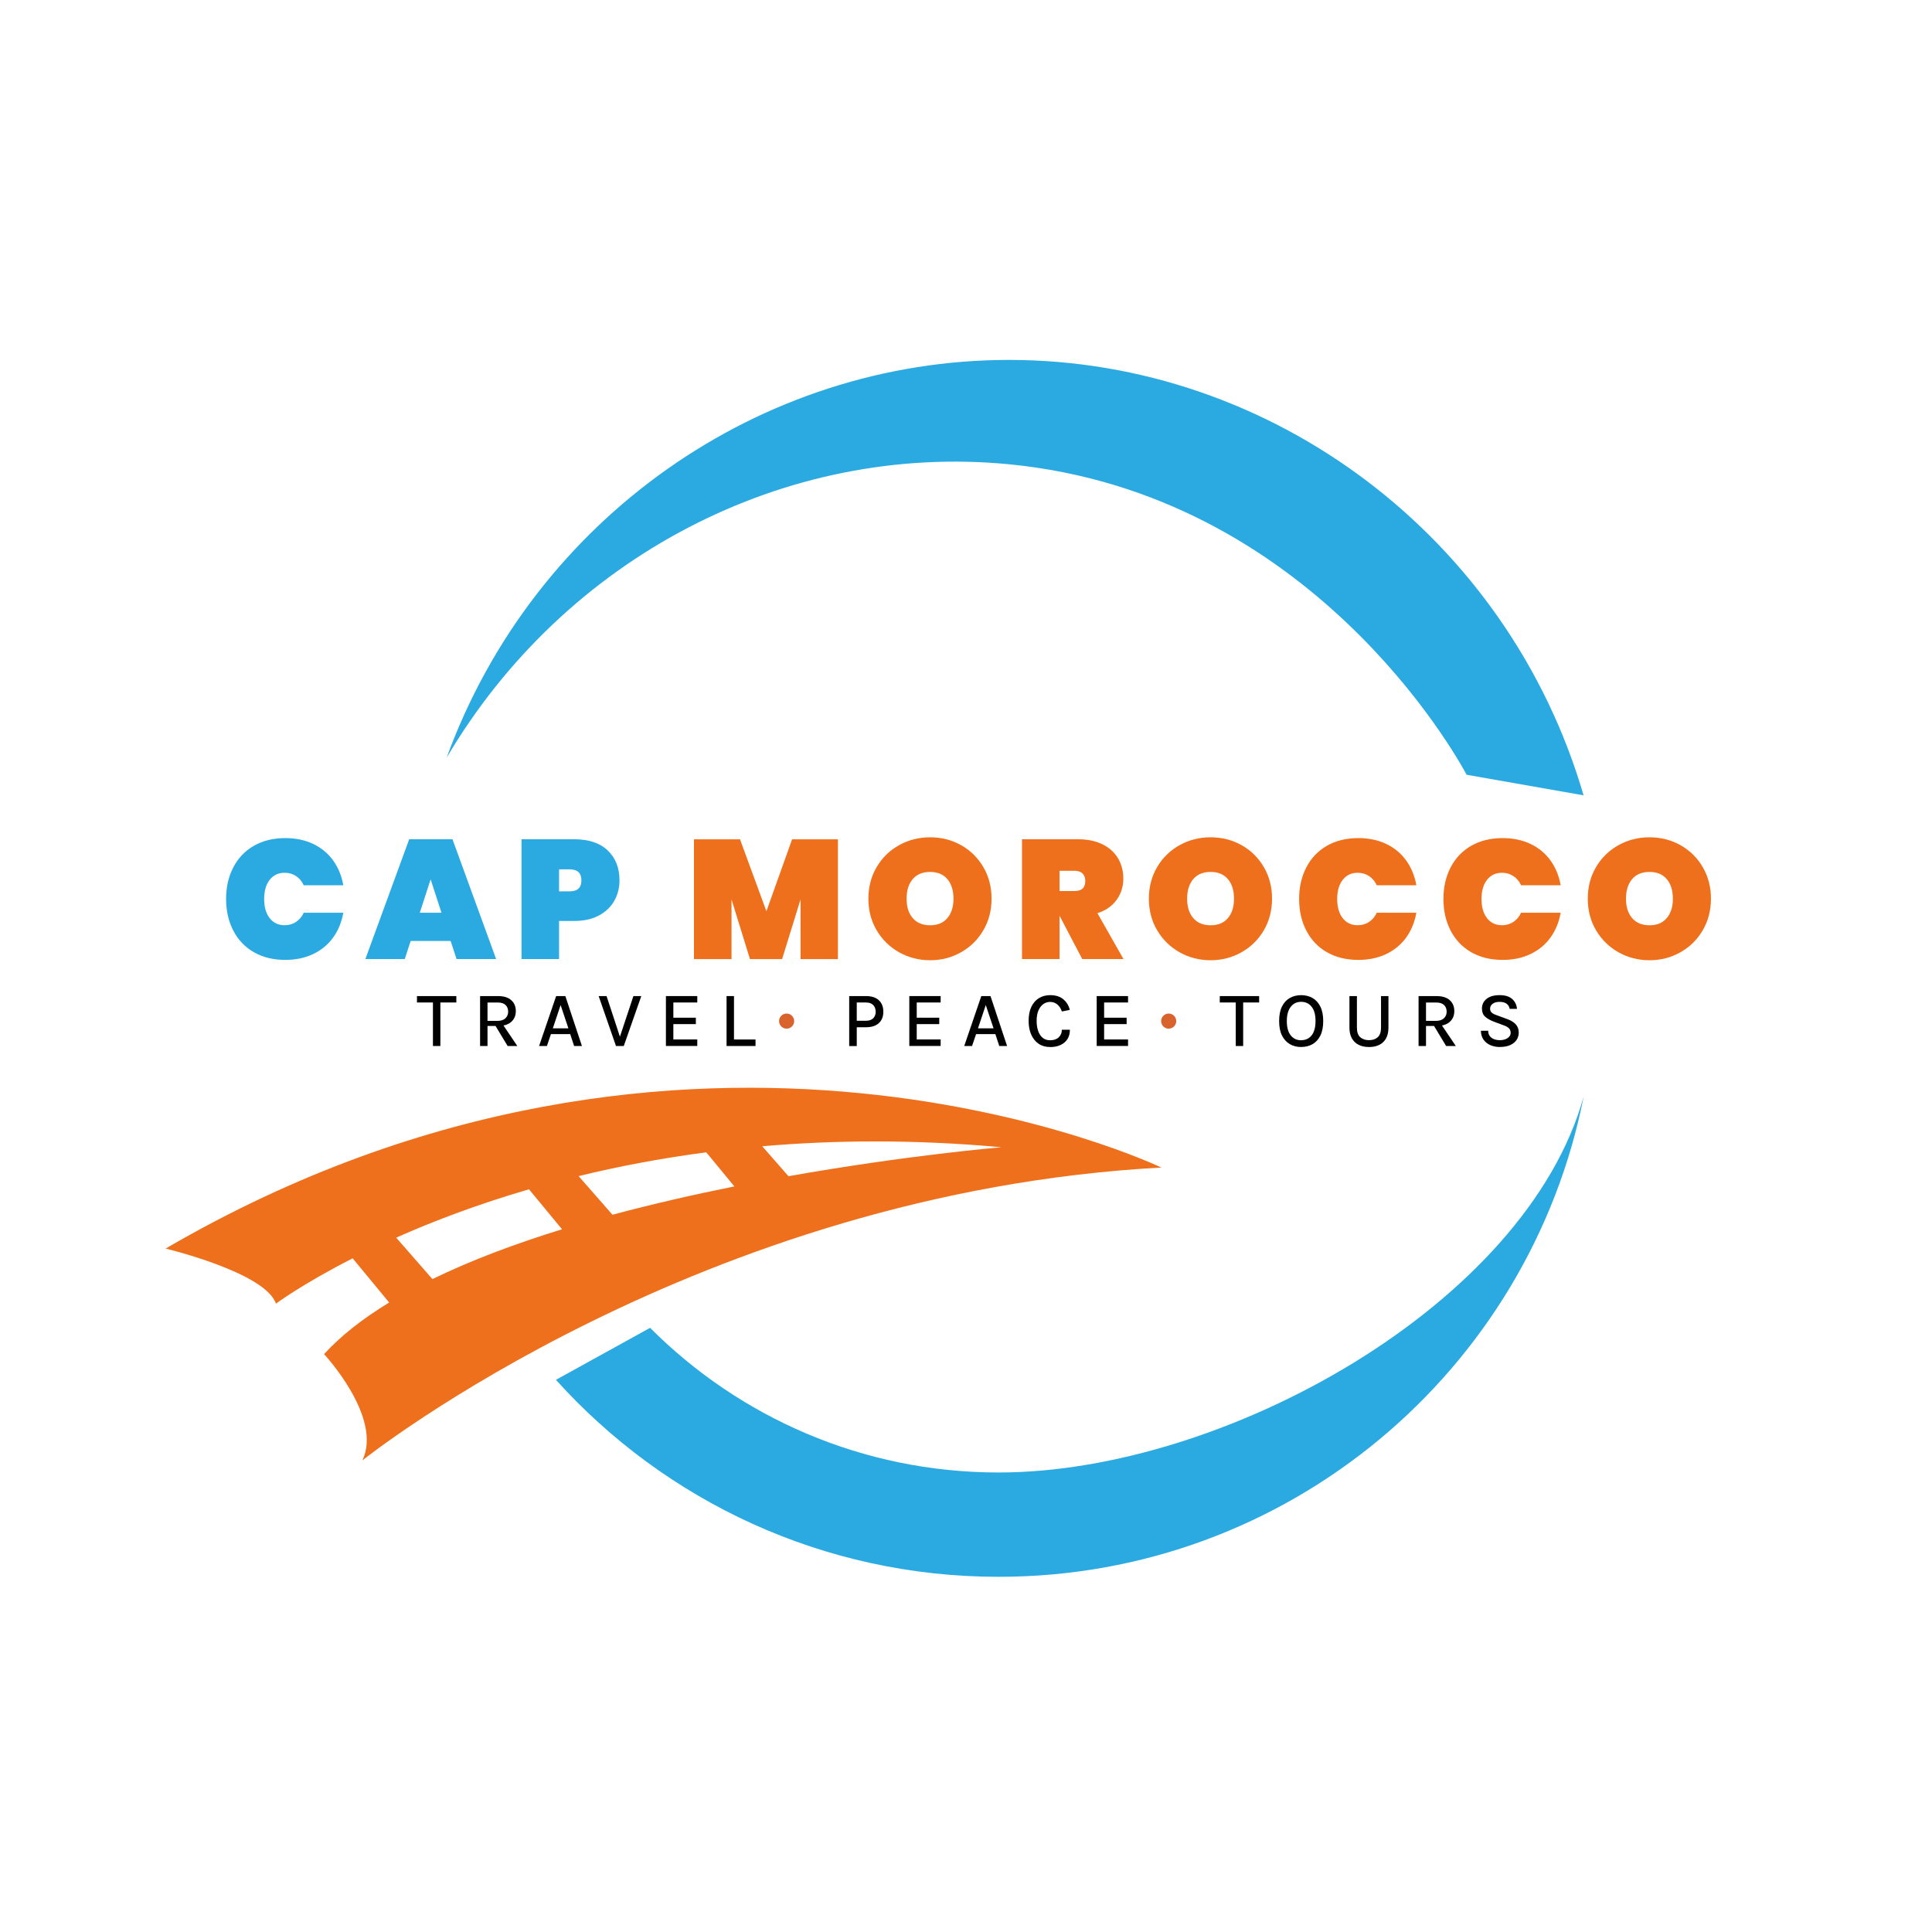 <?xml version="1.0" encoding="UTF-8"?>
<svg id="Calque_1" data-name="Calque 1" xmlns="http://www.w3.org/2000/svg" viewBox="0 0 436.84 436.84">
  <defs>
    <style>
      .cls-1 {
        fill: #ee701c;
      }

      .cls-1, .cls-2, .cls-3, .cls-4 {
        stroke-width: 0px;
      }

      .cls-2 {
        fill: #d8632c;
      }

      .cls-3 {
        fill: #010101;
      }

      .cls-4 {
        fill: #2baae2;
      }
    </style>
  </defs>
  <path class="cls-1" d="M262.6,263.99s-106.25-50.92-225.15,18.32c0,0,22.62,5.42,24.94,12.46,0,0,5.95-4.45,17.35-10.25l8.25,9.99c-5.83,3.55-10.85,7.43-14.72,11.67,0,0,13.34,14.28,8.67,24.02,1.17-.92,76.42-60.58,180.66-66.21ZM226.43,259.4s-21.14,1.76-48.15,6.55l-5.93-6.77c16.38-1.42,34.44-1.57,54.08.22ZM159.69,260.55l6.36,7.71c-8.99,1.8-18.33,3.93-27.57,6.4l-7.65-8.73c8.82-2.16,18.45-4.01,28.85-5.38ZM119.61,268.91l7.47,9.04c-10.45,3.22-20.47,6.96-29.31,11.26l-8.19-9.37c8.25-3.66,18.29-7.51,30.04-10.93Z"/>
  <path class="cls-4" d="M100.99,171.32c19.64-53.94,70.79-89.96,127.2-89.94,59.54.02,112.86,40.19,129.87,98.45l-26.45-4.65c-2.58-4.82-35.41-63.56-103.42-70.2-50.67-4.95-100.48,21.03-127.2,66.34Z"/>
  <path class="cls-4" d="M358.07,248c-12.25,61.88-66.81,108.53-132.27,108.53-39.73,0-75.46-17.18-100.1-44.54l21.29-11.76c20.15,20.2,48,32.71,78.8,32.71,51.07,0,119.2-38.03,132.27-84.94h0Z"/>
  <g>
    <g>
      <path class="cls-4" d="M52.75,196.12c1.08-2.09,2.63-3.72,4.65-4.88,2.01-1.16,4.39-1.74,7.12-1.74,2.35,0,4.44.44,6.29,1.32s3.35,2.12,4.51,3.73c1.16,1.61,1.93,3.48,2.31,5.62h-8.95c-.41-.89-.99-1.59-1.74-2.08-.75-.5-1.61-.75-2.58-.75-1.43,0-2.56.54-3.39,1.61-.83,1.07-1.24,2.51-1.24,4.32s.41,3.25,1.24,4.32c.83,1.07,1.96,1.61,3.39,1.61.97,0,1.83-.25,2.58-.75.75-.5,1.33-1.19,1.74-2.08h8.95c-.38,2.14-1.15,4.02-2.31,5.62-1.16,1.61-2.67,2.85-4.51,3.73-1.85.88-3.95,1.32-6.29,1.32-2.73,0-5.1-.58-7.12-1.74-2.02-1.16-3.56-2.79-4.65-4.88-1.08-2.09-1.63-4.48-1.63-7.15s.54-5.06,1.63-7.15Z"/>
      <path class="cls-4" d="M101.89,212.76h-9.03l-1.34,4.09h-8.91l9.91-27.09h9.79l9.87,27.09h-8.95l-1.34-4.09ZM99.82,206.37l-2.45-7.54-2.45,7.54h4.9Z"/>
      <path class="cls-4" d="M138.88,203.71c-.79,1.39-1.96,2.49-3.5,3.31-1.54.82-3.41,1.22-5.6,1.22h-3.37v8.61h-8.49v-27.09h11.86c3.31,0,5.86.84,7.63,2.53,1.77,1.68,2.66,3.94,2.66,6.77,0,1.71-.4,3.26-1.19,4.65ZM131.46,199.06c0-1.66-.88-2.49-2.64-2.49h-2.41v4.97h2.41c1.76,0,2.64-.83,2.64-2.49Z"/>
      <path class="cls-1" d="M189.46,189.77v27.09h-8.45v-13.51l-4.17,13.51h-7.27l-4.17-13.51v13.51h-8.49v-27.09h10.41l5.97,16.26,5.81-16.26h10.37Z"/>
      <path class="cls-1" d="M203.29,215.32c-2.13-1.2-3.82-2.86-5.07-4.97-1.25-2.12-1.87-4.5-1.87-7.15s.62-5.04,1.87-7.15c1.25-2.12,2.94-3.77,5.07-4.95,2.13-1.19,4.47-1.78,7.02-1.78s4.88.59,7,1.78c2.12,1.19,3.79,2.84,5.03,4.95,1.24,2.12,1.86,4.5,1.86,7.15s-.62,5.04-1.86,7.15c-1.24,2.12-2.92,3.77-5.05,4.97-2.13,1.2-4.46,1.8-6.98,1.8s-4.89-.6-7.02-1.8ZM214.21,207.58c.92-1.08,1.38-2.54,1.38-4.38s-.46-3.34-1.38-4.42c-.92-1.08-2.22-1.63-3.9-1.63s-3.02.54-3.94,1.63c-.92,1.08-1.38,2.56-1.38,4.42s.46,3.3,1.38,4.38c.92,1.08,2.23,1.63,3.94,1.63s2.98-.54,3.9-1.63Z"/>
      <path class="cls-1" d="M244.7,216.85l-5.09-9.72h-.04v9.72h-8.49v-27.09h12.62c2.19,0,4.07.39,5.62,1.17,1.56.78,2.72,1.84,3.5,3.18.78,1.34,1.17,2.85,1.17,4.53,0,1.81-.5,3.42-1.51,4.82-1.01,1.4-2.45,2.41-4.34,3.02l5.89,10.37h-9.33ZM239.57,201.47h3.37c.82,0,1.43-.18,1.84-.55.41-.37.61-.95.61-1.74,0-.71-.21-1.27-.63-1.68s-1.03-.61-1.82-.61h-3.37v4.59Z"/>
      <path class="cls-1" d="M266.71,215.32c-2.13-1.2-3.82-2.86-5.07-4.97-1.25-2.12-1.87-4.5-1.87-7.15s.62-5.04,1.87-7.15c1.25-2.12,2.94-3.77,5.07-4.95,2.13-1.19,4.47-1.78,7.02-1.78s4.88.59,7,1.78c2.12,1.19,3.79,2.84,5.03,4.95,1.24,2.12,1.86,4.5,1.86,7.15s-.62,5.04-1.86,7.15c-1.24,2.12-2.92,3.77-5.05,4.97-2.13,1.2-4.46,1.8-6.98,1.8s-4.89-.6-7.02-1.8ZM277.64,207.58c.92-1.08,1.38-2.54,1.38-4.38s-.46-3.34-1.38-4.42-2.22-1.63-3.9-1.63-3.02.54-3.94,1.63c-.92,1.08-1.38,2.56-1.38,4.42s.46,3.3,1.38,4.38c.92,1.08,2.23,1.63,3.94,1.63s2.98-.54,3.9-1.63Z"/>
      <path class="cls-1" d="M295.37,196.12c1.08-2.09,2.63-3.72,4.65-4.88,2.01-1.16,4.39-1.74,7.12-1.74,2.35,0,4.44.44,6.29,1.32,1.85.88,3.35,2.12,4.51,3.73,1.16,1.61,1.93,3.48,2.31,5.62h-8.95c-.41-.89-.99-1.59-1.74-2.08-.75-.5-1.61-.75-2.58-.75-1.43,0-2.56.54-3.39,1.61-.83,1.07-1.24,2.51-1.24,4.32s.41,3.25,1.24,4.32c.83,1.07,1.96,1.61,3.39,1.61.97,0,1.83-.25,2.58-.75.75-.5,1.33-1.19,1.74-2.08h8.95c-.38,2.14-1.15,4.02-2.31,5.62-1.16,1.61-2.67,2.85-4.51,3.73s-3.95,1.32-6.29,1.32c-2.73,0-5.1-.58-7.12-1.74-2.02-1.16-3.56-2.79-4.65-4.88-1.08-2.09-1.63-4.48-1.63-7.15s.54-5.06,1.63-7.15Z"/>
      <path class="cls-1" d="M328,196.12c1.08-2.09,2.63-3.72,4.65-4.88,2.01-1.16,4.39-1.74,7.12-1.74,2.35,0,4.44.44,6.29,1.32s3.35,2.12,4.51,3.73c1.16,1.61,1.93,3.48,2.31,5.62h-8.95c-.41-.89-.99-1.59-1.74-2.08-.75-.5-1.61-.75-2.58-.75-1.43,0-2.56.54-3.39,1.61-.83,1.07-1.24,2.51-1.24,4.32s.41,3.25,1.24,4.32c.83,1.07,1.96,1.61,3.39,1.61.97,0,1.83-.25,2.58-.75.75-.5,1.33-1.19,1.74-2.08h8.95c-.38,2.14-1.15,4.02-2.31,5.62-1.16,1.61-2.67,2.85-4.51,3.73s-3.95,1.32-6.29,1.32c-2.73,0-5.1-.58-7.12-1.74-2.02-1.16-3.56-2.79-4.65-4.88-1.08-2.09-1.63-4.48-1.63-7.15s.54-5.06,1.63-7.15Z"/>
      <path class="cls-1" d="M365.95,215.32c-2.13-1.2-3.82-2.86-5.07-4.97-1.25-2.12-1.87-4.5-1.87-7.15s.62-5.04,1.87-7.15c1.25-2.12,2.94-3.77,5.07-4.95,2.13-1.19,4.47-1.78,7.02-1.78s4.88.59,7,1.78c2.12,1.19,3.79,2.84,5.03,4.95,1.24,2.12,1.86,4.5,1.86,7.15s-.62,5.04-1.86,7.15c-1.24,2.12-2.92,3.77-5.05,4.97-2.13,1.2-4.46,1.8-6.98,1.8s-4.89-.6-7.02-1.8ZM376.87,207.58c.92-1.08,1.38-2.54,1.38-4.38s-.46-3.34-1.38-4.42-2.22-1.63-3.9-1.63-3.02.54-3.94,1.63c-.92,1.08-1.38,2.56-1.38,4.42s.46,3.3,1.38,4.38c.92,1.08,2.23,1.63,3.94,1.63s2.98-.54,3.9-1.63Z"/>
    </g>
    <g>
      <g>
        <path class="cls-3" d="M94.28,226.67v-1.45h8.9v1.45h-3.99l.38-.39v10.23h-1.68v-10.23l.37.39h-3.98Z"/>
        <path class="cls-3" d="M108.55,236.51v-11.29h4.04c1.32,0,2.32.31,3.01.93.69.62,1.03,1.44,1.03,2.46s-.34,1.82-1.03,2.44c-.69.62-1.69.93-3.01.93h-2.36v4.53h-1.68ZM110.23,230.83h2.21c.8,0,1.42-.19,1.83-.58s.63-.89.63-1.5-.2-1.14-.59-1.51c-.39-.38-.97-.56-1.72-.56h-2.36v4.16ZM114.78,236.51l-3.13-5.19h1.82l3.5,5.19h-2.19Z"/>
        <path class="cls-3" d="M121.89,236.51l3.86-11.29h2.08l3.75,11.29h-1.77l-.88-2.69h-4.36l-.91,2.69h-1.77ZM125,232.52h3.52l-1.76-5.27-1.76,5.27Z"/>
        <path class="cls-3" d="M140.07,234.7l3.15-9.48h1.78l-3.96,11.29h-1.76l-3.92-11.29h1.79l3.12,9.48h-.19Z"/>
        <path class="cls-3" d="M150.57,236.51v-11.29h7.09v1.45h-5.41v3.44h5.09v1.45h-5.09v3.47h5.41v1.47h-7.09Z"/>
        <path class="cls-3" d="M165.96,225.22v9.82h4.87v1.47h-6.55v-11.29h1.68Z"/>
        <path class="cls-3" d="M192.01,236.51v-11.29h3.79c1.26,0,2.23.31,2.91.94.68.63,1.02,1.49,1.02,2.6s-.34,1.95-1.02,2.58c-.68.62-1.65.93-2.91.93h-2.08v4.25h-1.7ZM193.72,230.8h2.08c.72,0,1.27-.19,1.64-.56s.56-.87.56-1.48-.19-1.12-.56-1.51-.92-.58-1.64-.58h-2.08v4.12Z"/>
        <path class="cls-3" d="M205.6,236.51v-11.29h7.09v1.45h-5.41v3.44h5.09v1.45h-5.09v3.47h5.41v1.47h-7.09Z"/>
        <path class="cls-3" d="M218.02,236.51l3.86-11.29h2.08l3.75,11.29h-1.77l-.88-2.69h-4.36l-.91,2.69h-1.77ZM221.13,232.52h3.52l-1.76-5.27-1.76,5.27Z"/>
        <path class="cls-3" d="M237.43,236.74c-1,0-1.86-.24-2.58-.73-.72-.49-1.28-1.18-1.68-2.07-.4-.89-.59-1.93-.59-3.13,0-1.26.21-2.33.63-3.19.42-.86,1-1.51,1.73-1.95.74-.44,1.57-.66,2.5-.66,1.25,0,2.24.31,2.98.93.74.62,1.23,1.42,1.47,2.41l-1.8.35c-.21-.66-.55-1.18-1.01-1.57s-1.01-.59-1.64-.59c-.56,0-1.06.16-1.52.48-.46.32-.83.8-1.11,1.43-.28.63-.42,1.43-.42,2.37,0,.88.12,1.64.35,2.3.23.66.57,1.17,1.02,1.54.45.37,1.01.55,1.68.55.82,0,1.47-.22,1.94-.66s.71-1.02.71-1.72h1.82c0,.83-.18,1.53-.55,2.11-.37.58-.89,1.03-1.56,1.34-.67.31-1.45.47-2.36.47Z"/>
        <path class="cls-3" d="M247.97,236.51v-11.29h7.09v1.45h-5.41v3.44h5.09v1.45h-5.09v3.47h5.41v1.47h-7.09Z"/>
        <path class="cls-3" d="M275.8,226.67v-1.45h8.9v1.45h-3.99l.38-.39v10.23h-1.68v-10.23l.37.39h-3.98Z"/>
        <path class="cls-3" d="M294.2,236.74c-.96,0-1.82-.22-2.57-.66-.75-.44-1.34-1.09-1.77-1.96s-.64-1.95-.64-3.25.21-2.42.64-3.28c.43-.87,1.02-1.51,1.77-1.94.75-.42,1.61-.64,2.57-.64s1.83.22,2.58.65,1.34,1.08,1.77,1.95.64,1.96.64,3.26-.21,2.4-.64,3.27c-.43.87-1.02,1.52-1.77,1.95s-1.61.64-2.58.64ZM294.2,235.2c1,0,1.8-.37,2.38-1.11.58-.74.87-1.82.87-3.24s-.29-2.45-.87-3.2c-.58-.75-1.38-1.13-2.38-1.13s-1.77.38-2.36,1.14-.88,1.83-.88,3.22.29,2.48.88,3.22c.59.74,1.37,1.11,2.36,1.11Z"/>
        <path class="cls-3" d="M305.13,225.22h1.68v7.14c0,1,.25,1.73.76,2.17s1.16.66,1.97.66,1.47-.22,1.97-.66c.5-.44.75-1.17.75-2.17v-7.14h1.68v7.14c0,.95-.18,1.74-.53,2.4-.35.65-.86,1.15-1.52,1.48-.66.34-1.44.5-2.35.5s-1.69-.17-2.35-.5c-.66-.34-1.17-.83-1.53-1.48s-.54-1.45-.54-2.4v-7.14Z"/>
        <path class="cls-3" d="M320.75,236.51v-11.29h4.04c1.32,0,2.32.31,3.01.93.69.62,1.03,1.44,1.03,2.46s-.34,1.82-1.03,2.44c-.69.62-1.69.93-3.01.93h-2.36v4.53h-1.68ZM322.43,230.83h2.21c.8,0,1.41-.19,1.83-.58s.63-.89.63-1.5-.2-1.14-.59-1.51-.97-.56-1.72-.56h-2.36v4.16ZM326.98,236.51l-3.13-5.19h1.82l3.5,5.19h-2.19Z"/>
        <path class="cls-3" d="M339.14,236.74c-.77,0-1.47-.14-2.12-.41-.64-.27-1.16-.68-1.56-1.23s-.6-1.22-.62-2.04h1.65c0,.49.12.89.36,1.2.24.31.56.55.95.7.4.15.83.23,1.31.23s.91-.07,1.29-.22c.37-.15.66-.35.86-.59s.31-.53.31-.85c0-.43-.13-.78-.4-1.04-.27-.26-.67-.49-1.21-.67l-2.1-.78c-.9-.34-1.59-.73-2.07-1.17s-.71-1.05-.71-1.84c0-.89.35-1.62,1.05-2.18.7-.56,1.68-.84,2.94-.84s2.13.28,2.8.83c.66.56,1.04,1.31,1.14,2.27h-1.66c-.08-.48-.31-.87-.68-1.15-.37-.28-.9-.43-1.6-.43s-1.2.15-1.58.44c-.38.29-.57.66-.57,1.1,0,.37.12.66.36.88.24.22.61.42,1.12.59l2.39.88c.82.29,1.46.68,1.92,1.17.46.49.69,1.11.69,1.87,0,.64-.17,1.2-.5,1.69-.33.49-.82.88-1.45,1.16-.64.28-1.41.42-2.33.42Z"/>
      </g>
      <g>
        <circle class="cls-2" cx="177.86" cy="230.88" r="1.71"/>
        <circle class="cls-2" cx="264.25" cy="230.88" r="1.71"/>
      </g>
    </g>
  </g>
</svg>